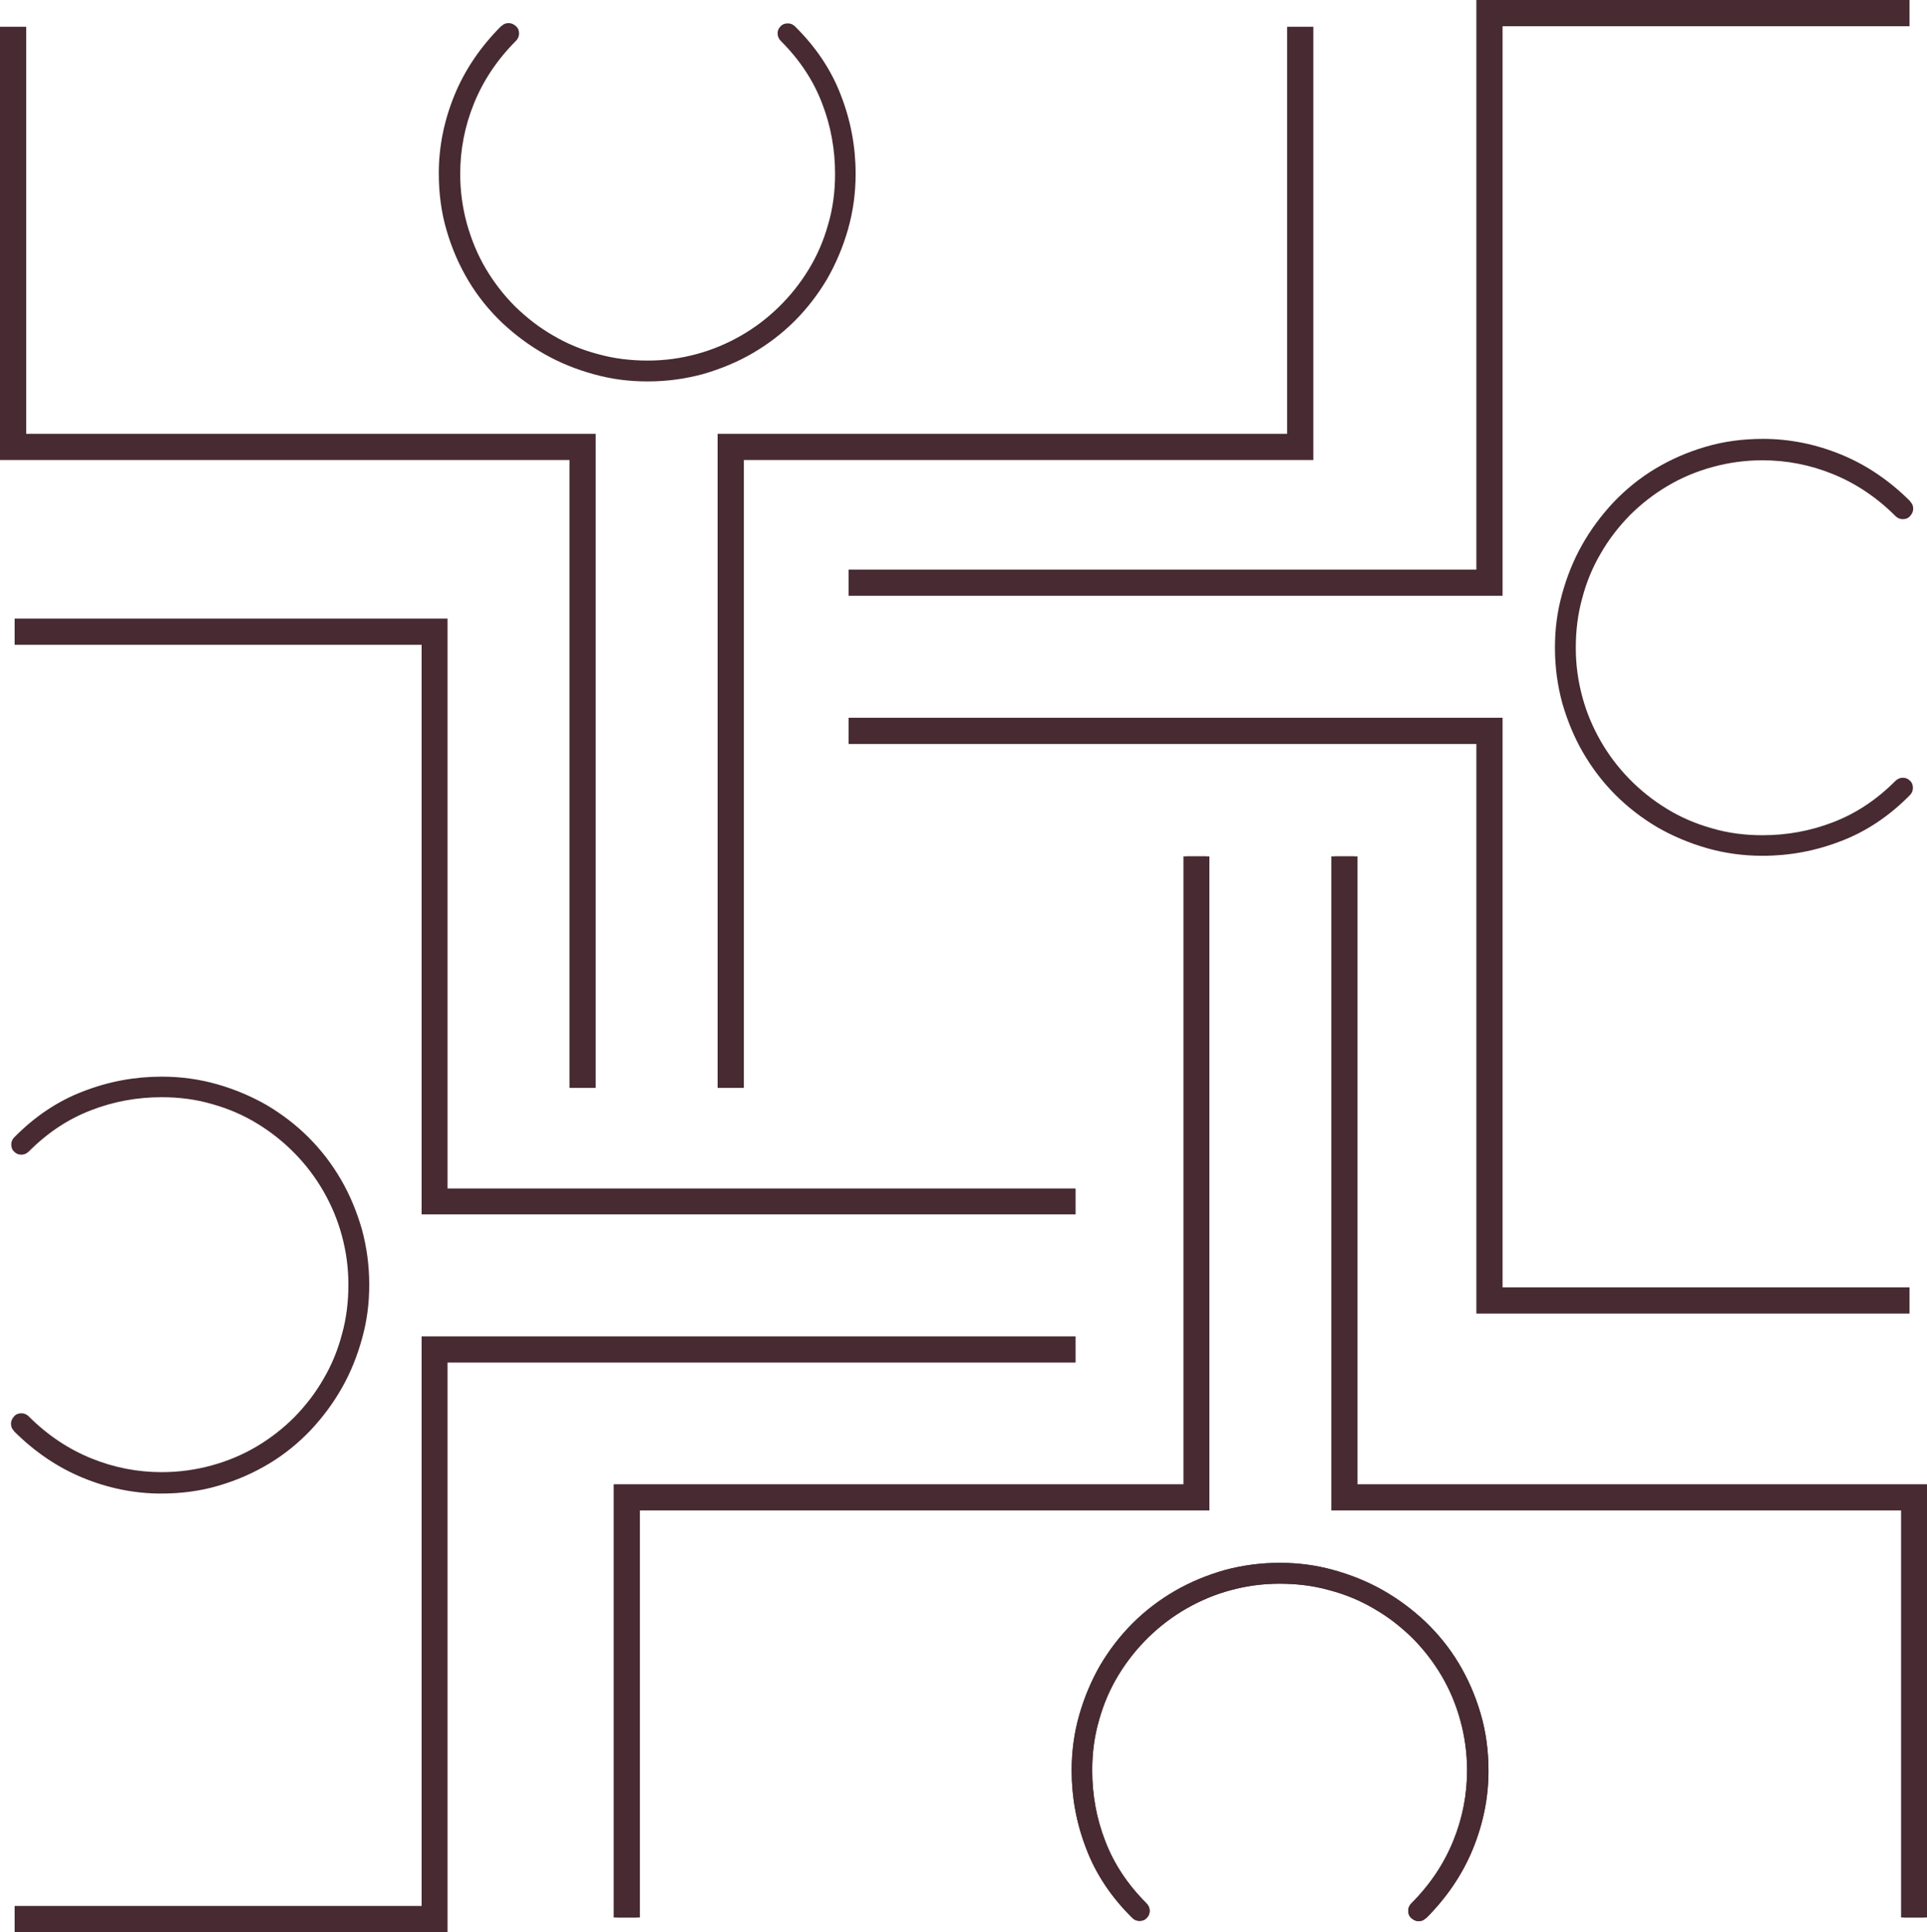 <svg xmlns="http://www.w3.org/2000/svg" id="Camada_2" data-name="Camada 2" viewBox="0 0 68.42 68.59"><defs><style>      .cls-1 {        fill: #472a32;        stroke-width: 0px;      }    </style></defs><g id="Content"><g><polygon class="cls-1" points="26.41 38.62 25.48 38.62 25.48 15.4 45.7 15.4 45.7 .95 46.63 .95 46.63 16.33 26.41 16.33 26.41 38.62"></polygon><polygon class="cls-1" points="21.15 38.62 20.22 38.62 20.22 16.33 0 16.33 0 .95 .93 .95 .93 15.4 21.15 15.4 21.15 38.62"></polygon><path class="cls-1" d="m17.8.93c.08-.08.16-.11.26-.11s.18.04.26.11c.08.07.11.16.11.26s-.04.19-.11.26c-.67.67-1.16,1.41-1.49,2.22-.33.81-.49,1.65-.49,2.5,0,.61.08,1.2.24,1.78.16.57.38,1.1.67,1.59.29.49.64.94,1.04,1.34.41.4.86.75,1.35,1.03.49.29,1.02.51,1.59.66.57.16,1.16.23,1.77.23s1.17-.08,1.73-.23c.56-.15,1.08-.37,1.57-.65.49-.28.94-.62,1.35-1.02.41-.4.76-.84,1.06-1.33.3-.49.53-1.02.69-1.59.17-.57.25-1.17.25-1.81,0-.86-.15-1.7-.46-2.5-.31-.81-.79-1.54-1.46-2.21-.08-.08-.12-.17-.12-.27s.03-.18.1-.25c.07-.08.16-.11.26-.11.11,0,.19.04.26.11.74.73,1.29,1.55,1.63,2.45.35.9.52,1.83.52,2.78,0,.68-.09,1.34-.27,1.97s-.43,1.22-.74,1.76c-.32.54-.7,1.04-1.15,1.49-.45.45-.95.83-1.5,1.15-.55.32-1.14.56-1.76.74-.63.17-1.28.26-1.96.26s-1.28-.08-1.9-.25c-.62-.17-1.2-.4-1.75-.71-.55-.31-1.05-.68-1.52-1.12-.46-.44-.86-.93-1.19-1.48-.33-.55-.59-1.14-.78-1.79-.19-.64-.28-1.32-.28-2.04,0-.95.19-1.88.56-2.78.37-.9.93-1.72,1.66-2.45Z"></path><polygon class="cls-1" points="67.8 46.63 52.42 46.63 52.42 26.41 30.13 26.41 30.13 25.48 53.35 25.48 53.35 45.7 67.8 45.7 67.8 46.63"></polygon><polygon class="cls-1" points="53.35 21.15 30.13 21.15 30.13 20.22 52.42 20.22 52.42 0 67.8 0 67.8 .93 53.35 .93 53.35 21.15"></polygon><path class="cls-1" d="m67.82,17.8c.08.08.11.16.11.26s-.04.18-.11.26c-.07.08-.16.11-.26.11s-.19-.04-.26-.11c-.67-.67-1.41-1.16-2.22-1.49-.81-.33-1.65-.49-2.5-.49-.61,0-1.2.08-1.78.24s-1.1.38-1.59.67c-.49.29-.94.64-1.34,1.04-.4.41-.75.86-1.03,1.35-.29.49-.51,1.02-.66,1.59-.16.57-.23,1.16-.23,1.77s.08,1.17.23,1.73c.15.56.37,1.08.65,1.57.28.49.62.94,1.02,1.35.4.41.84.76,1.33,1.06.49.3,1.02.53,1.59.69.57.17,1.17.25,1.81.25.86,0,1.7-.15,2.5-.46.81-.31,1.54-.79,2.21-1.46.08-.08.17-.12.27-.12s.18.03.25.1c.08.07.11.16.11.26,0,.11-.04.19-.11.26-.73.74-1.55,1.29-2.45,1.63-.9.35-1.83.52-2.78.52-.68,0-1.34-.09-1.97-.27-.63-.18-1.22-.43-1.76-.74-.54-.32-1.04-.7-1.49-1.15-.45-.45-.83-.95-1.15-1.5-.32-.55-.56-1.14-.74-1.76-.17-.63-.26-1.28-.26-1.96s.08-1.28.25-1.9c.17-.62.4-1.2.71-1.75.31-.55.68-1.05,1.12-1.52.44-.46.93-.86,1.48-1.19.55-.33,1.14-.59,1.79-.78.64-.19,1.32-.28,2.04-.28.95,0,1.88.19,2.78.56.9.37,1.72.93,2.45,1.66Z"></path><polygon class="cls-1" points="22.6 68.07 21.91 68.07 21.91 52.81 42.13 52.81 42.13 30.4 42.83 30.4 42.83 53.5 22.6 53.5 22.6 68.07"></polygon><polygon class="cls-1" points="68.31 68.07 67.61 68.07 67.61 53.5 47.39 53.5 47.39 30.4 48.08 30.4 48.08 52.81 68.31 52.81 68.31 68.07"></polygon><path class="cls-1" d="m50.63,68.09c-.08.08-.16.11-.26.11s-.18-.04-.26-.11c-.08-.07-.11-.16-.11-.26s.04-.19.11-.26c.67-.67,1.16-1.41,1.49-2.22.33-.81.49-1.65.49-2.5,0-.61-.08-1.2-.24-1.78s-.38-1.1-.67-1.59c-.29-.49-.64-.94-1.04-1.34-.41-.4-.86-.75-1.35-1.03-.49-.29-1.02-.51-1.59-.66-.57-.16-1.16-.23-1.77-.23s-1.17.08-1.73.23c-.56.15-1.08.37-1.57.65-.49.28-.94.62-1.35,1.02-.41.4-.76.84-1.06,1.33-.3.49-.53,1.02-.69,1.59-.17.57-.25,1.17-.25,1.81,0,.86.15,1.7.46,2.5.31.81.79,1.54,1.46,2.21.08.08.12.17.12.27s-.03.18-.1.25c-.07.08-.16.11-.26.11-.11,0-.19-.04-.26-.11-.74-.73-1.29-1.55-1.63-2.45-.35-.9-.52-1.83-.52-2.78,0-.68.09-1.34.27-1.97.18-.63.43-1.22.74-1.76.32-.54.7-1.04,1.15-1.49.45-.45.95-.83,1.5-1.15.55-.32,1.14-.56,1.76-.74.63-.17,1.28-.26,1.96-.26s1.28.08,1.9.25c.62.17,1.2.4,1.75.71.55.31,1.05.68,1.52,1.12.46.44.86.93,1.19,1.48.33.55.59,1.14.78,1.79.19.64.28,1.32.28,2.04,0,.95-.19,1.88-.56,2.78s-.93,1.72-1.66,2.45Z"></path><polygon class="cls-1" points="22.72 68.07 21.79 68.07 21.79 52.69 42.02 52.69 42.02 30.4 42.94 30.4 42.94 53.62 22.72 53.62 22.72 68.07"></polygon><polygon class="cls-1" points="68.42 68.07 67.5 68.07 67.5 53.62 47.27 53.62 47.27 30.4 48.2 30.4 48.2 52.69 68.42 52.69 68.42 68.07"></polygon><path class="cls-1" d="m50.63,68.09c-.08.08-.16.11-.26.11s-.18-.04-.26-.11c-.08-.07-.11-.16-.11-.26s.04-.19.11-.26c.67-.67,1.16-1.41,1.49-2.22.33-.81.49-1.65.49-2.5,0-.61-.08-1.2-.24-1.78s-.38-1.1-.67-1.59c-.29-.49-.64-.94-1.04-1.34-.41-.4-.86-.75-1.35-1.03-.49-.29-1.02-.51-1.59-.66-.57-.16-1.16-.23-1.77-.23s-1.17.08-1.73.23c-.56.15-1.08.37-1.57.65-.49.28-.94.62-1.35,1.02-.41.4-.76.84-1.06,1.33-.3.49-.53,1.02-.69,1.59-.17.57-.25,1.17-.25,1.81,0,.86.15,1.7.46,2.5.31.81.79,1.54,1.46,2.21.08.08.12.17.12.27s-.03.18-.1.25c-.07.08-.16.11-.26.11-.11,0-.19-.04-.26-.11-.74-.73-1.29-1.55-1.63-2.45-.35-.9-.52-1.83-.52-2.78,0-.68.09-1.34.27-1.97.18-.63.43-1.22.74-1.76.32-.54.7-1.04,1.15-1.49.45-.45.95-.83,1.5-1.15.55-.32,1.14-.56,1.76-.74.63-.17,1.28-.26,1.96-.26s1.28.08,1.9.25c.62.17,1.2.4,1.75.71.55.31,1.05.68,1.52,1.12.46.44.86.93,1.19,1.48.33.55.59,1.14.78,1.79.19.64.28,1.32.28,2.04,0,.95-.19,1.88-.56,2.78s-.93,1.72-1.66,2.45Z"></path><polygon class="cls-1" points="38.19 43.11 14.97 43.11 14.97 22.89 .52 22.89 .52 21.96 15.89 21.96 15.89 42.19 38.19 42.19 38.19 43.11"></polygon><polygon class="cls-1" points="15.89 68.59 .52 68.59 .52 67.66 14.97 67.66 14.97 47.44 38.19 47.44 38.19 48.37 15.89 48.37 15.89 68.59"></polygon><path class="cls-1" d="m.5,50.8c-.08-.08-.11-.16-.11-.26s.04-.18.11-.26c.07-.08.16-.11.26-.11s.19.04.26.11c.67.67,1.41,1.16,2.22,1.49.81.33,1.65.49,2.5.49.61,0,1.2-.08,1.78-.24s1.1-.38,1.59-.67c.49-.29.94-.64,1.34-1.04.4-.41.75-.86,1.03-1.35.29-.49.51-1.02.66-1.59.16-.57.23-1.16.23-1.77s-.08-1.17-.23-1.73c-.15-.56-.37-1.08-.65-1.57-.28-.49-.62-.94-1.02-1.35-.4-.41-.84-.76-1.33-1.06-.49-.3-1.02-.53-1.59-.69-.57-.17-1.17-.25-1.81-.25-.86,0-1.7.15-2.5.46-.81.31-1.54.79-2.21,1.46-.08.08-.17.12-.27.12s-.18-.03-.25-.1c-.08-.07-.11-.16-.11-.26,0-.11.04-.19.11-.26.73-.74,1.55-1.29,2.45-1.63.9-.35,1.83-.52,2.78-.52.68,0,1.34.09,1.97.27.63.18,1.22.43,1.76.74.54.32,1.04.7,1.49,1.15.45.45.83.95,1.15,1.5.32.55.56,1.14.74,1.76.17.63.26,1.28.26,1.96s-.08,1.28-.25,1.9c-.17.62-.4,1.2-.71,1.75-.31.55-.68,1.05-1.12,1.52-.44.46-.93.86-1.48,1.19-.55.33-1.14.59-1.79.78-.64.19-1.32.28-2.04.28-.95,0-1.88-.19-2.78-.56-.9-.37-1.72-.93-2.45-1.66Z"></path></g></g></svg>